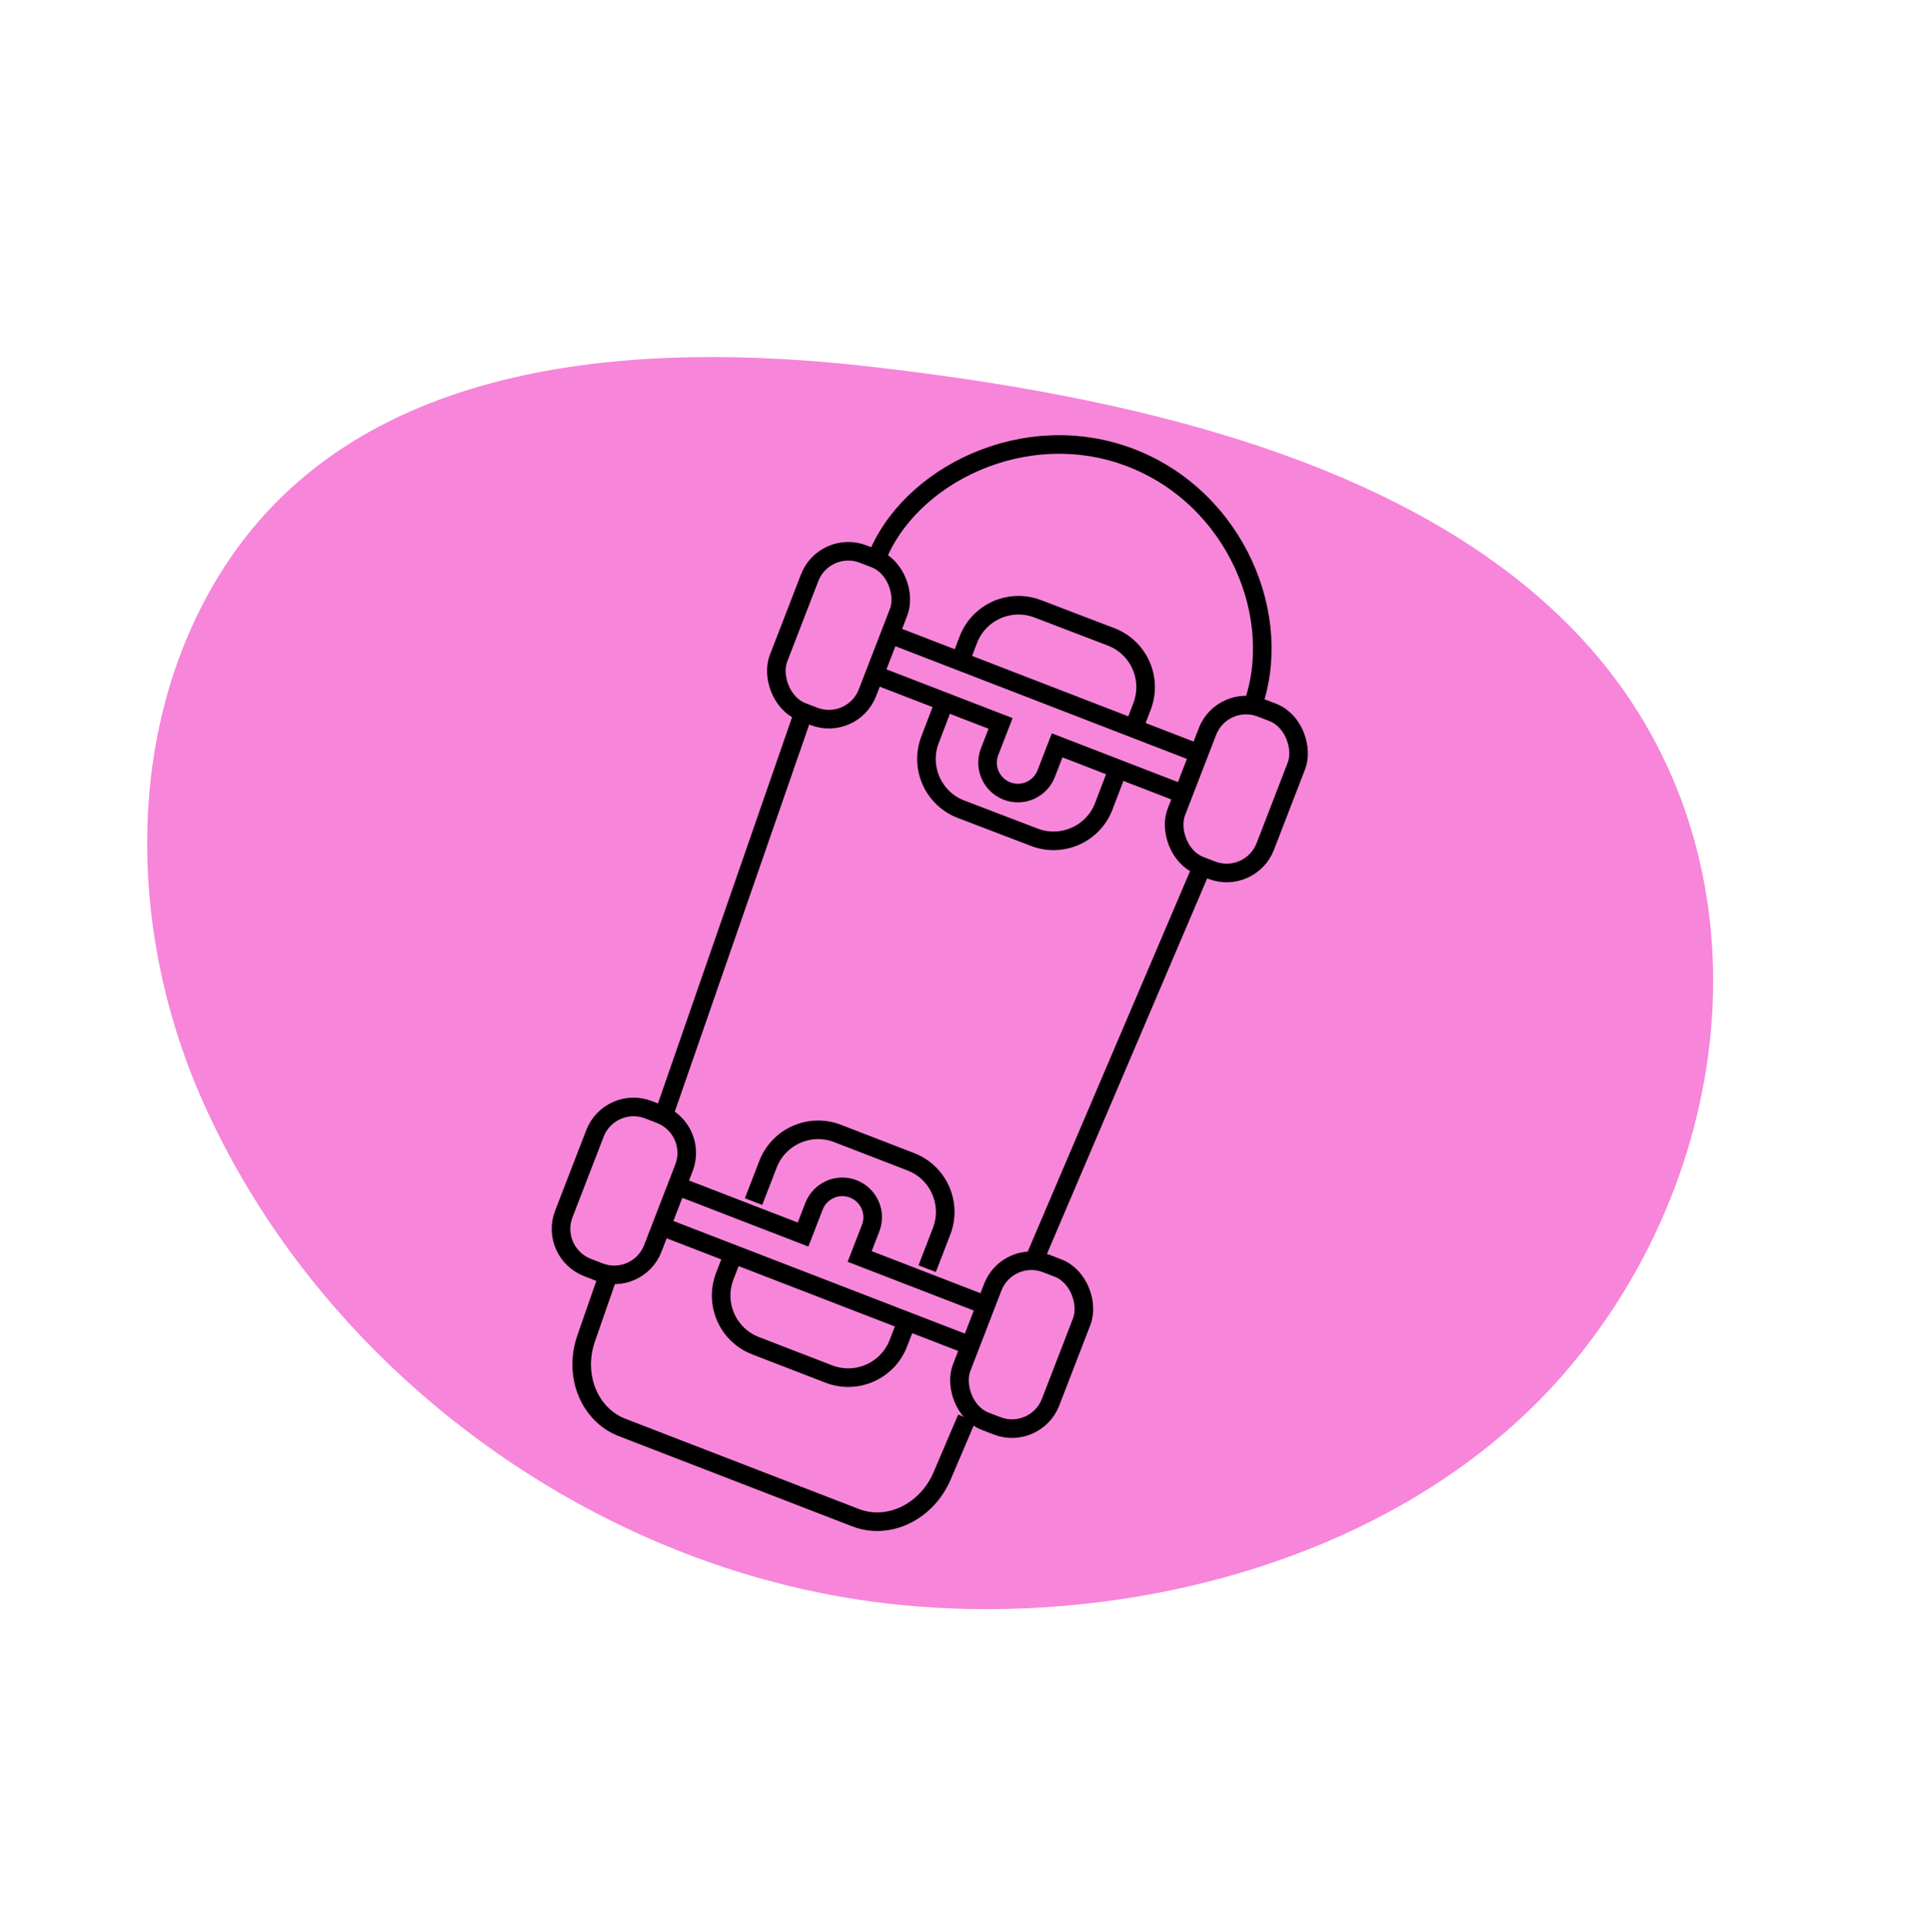 <?xml version="1.0" encoding="UTF-8"?><svg id="Layer_1" xmlns="http://www.w3.org/2000/svg" viewBox="0 0 311.8 311.95"><defs><style>.cls-1{fill:none;stroke:#000;stroke-miterlimit:10;stroke-width:3px;}.cls-2{fill:#f786da;}</style></defs><path class="cls-2" d="m231.83,239.63c-25.72,16.67-59.15,22.7-88.84,19.23-47.51-5.55-91.59-38.04-110.68-82.02-11.8-27.2-12.18-60.41,3.92-85.31,22.11-34.19,67.55-36.56,104.55-32.31,38.74,4.46,87.08,14.19,114.63,43.89,31.16,33.6,26.08,85.17-2.76,118.54-6.03,6.98-13.07,12.96-20.81,17.97Z"/><path class="cls-1" d="m202.09,114.41c5.51-14.42-2.39-33.89-19.46-40.49-17.05-6.59-35.95,2.78-41.18,16.45"/><line class="cls-1" x1="166.95" y1="203.55" x2="194.11" y2="139.9"/><path class="cls-1" d="m98.24,205.76l-3.59,10.32c-2.08,5.98.49,12.33,5.81,14.39l37.68,14.56c5.32,2.06,11.49-.92,13.98-6.74l3.98-9.32"/><line class="cls-1" x1="129.76" y1="115.01" x2="107.16" y2="180.09"/><rect class="cls-1" x="127.7" y="88.91" width="15.4" height="27.31" rx="6.68" ry="6.68" transform="translate(46.08 -41.92) rotate(21.13)"/><rect class="cls-1" x="191.94" y="113.73" width="15.4" height="27.31" rx="6.68" ry="6.68" transform="translate(59.34 -63.4) rotate(21.13)"/><line class="cls-1" x1="193.59" y1="121.67" x2="144.23" y2="102.59"/><path class="cls-1" d="m141.2,108.93l20.36,7.87-1.77,4.57c-.98,2.52.28,5.36,2.8,6.34s5.36-.28,6.34-2.8l1.77-4.57,20.36,7.87"/><rect class="cls-1" x="157.27" y="203.44" width="15.4" height="27.31" rx="6.68" ry="6.68" transform="translate(240.59 479.07) rotate(-158.87)"/><path class="cls-1" d="m96.77,205.38l-1.91-.74c-3.44-1.33-5.15-5.2-3.82-8.64l5.03-13.01c1.33-3.44,5.2-5.15,8.64-3.82l1.91.74c3.44,1.33,5.15,5.2,3.82,8.64l-5.03,13.01c-1.33,3.44-5.2,5.15-8.64,3.82"/><path class="cls-1" d="m159.17,210.73l-20.36-7.87,1.77-4.57c.98-2.52-.28-5.36-2.8-6.34s-5.36.28-6.34,2.8l-1.77,4.57-20.36-7.87"/><line class="cls-1" x1="106.79" y1="197.99" x2="156.15" y2="217.06"/><path class="cls-1" d="m180.54,124.13l-2.31,6.04c-1.71,4.48-6.73,6.72-11.21,5.01l-11.84-4.53c-4.48-1.71-6.72-6.73-5.01-11.21l2.31-6.04"/><path class="cls-1" d="m155.04,106.73l1.31-3.43c1.71-4.48,6.73-6.72,11.21-5.01l11.84,4.53c4.48,1.71,6.72,6.73,5.01,11.21l-1.38,3.61"/><path class="cls-1" d="m121.68,194l2.33-6.03c1.73-4.47,6.75-6.7,11.23-4.97l11.83,4.57c4.47,1.73,6.7,6.75,4.97,11.23l-2.33,6.03"/><path class="cls-1" d="m146.38,213.45l-1.32,3.42c-1.73,4.47-6.75,6.7-11.23,4.97l-11.83-4.57c-4.47-1.73-6.7-6.75-4.97-11.23l1.39-3.6"/></svg>